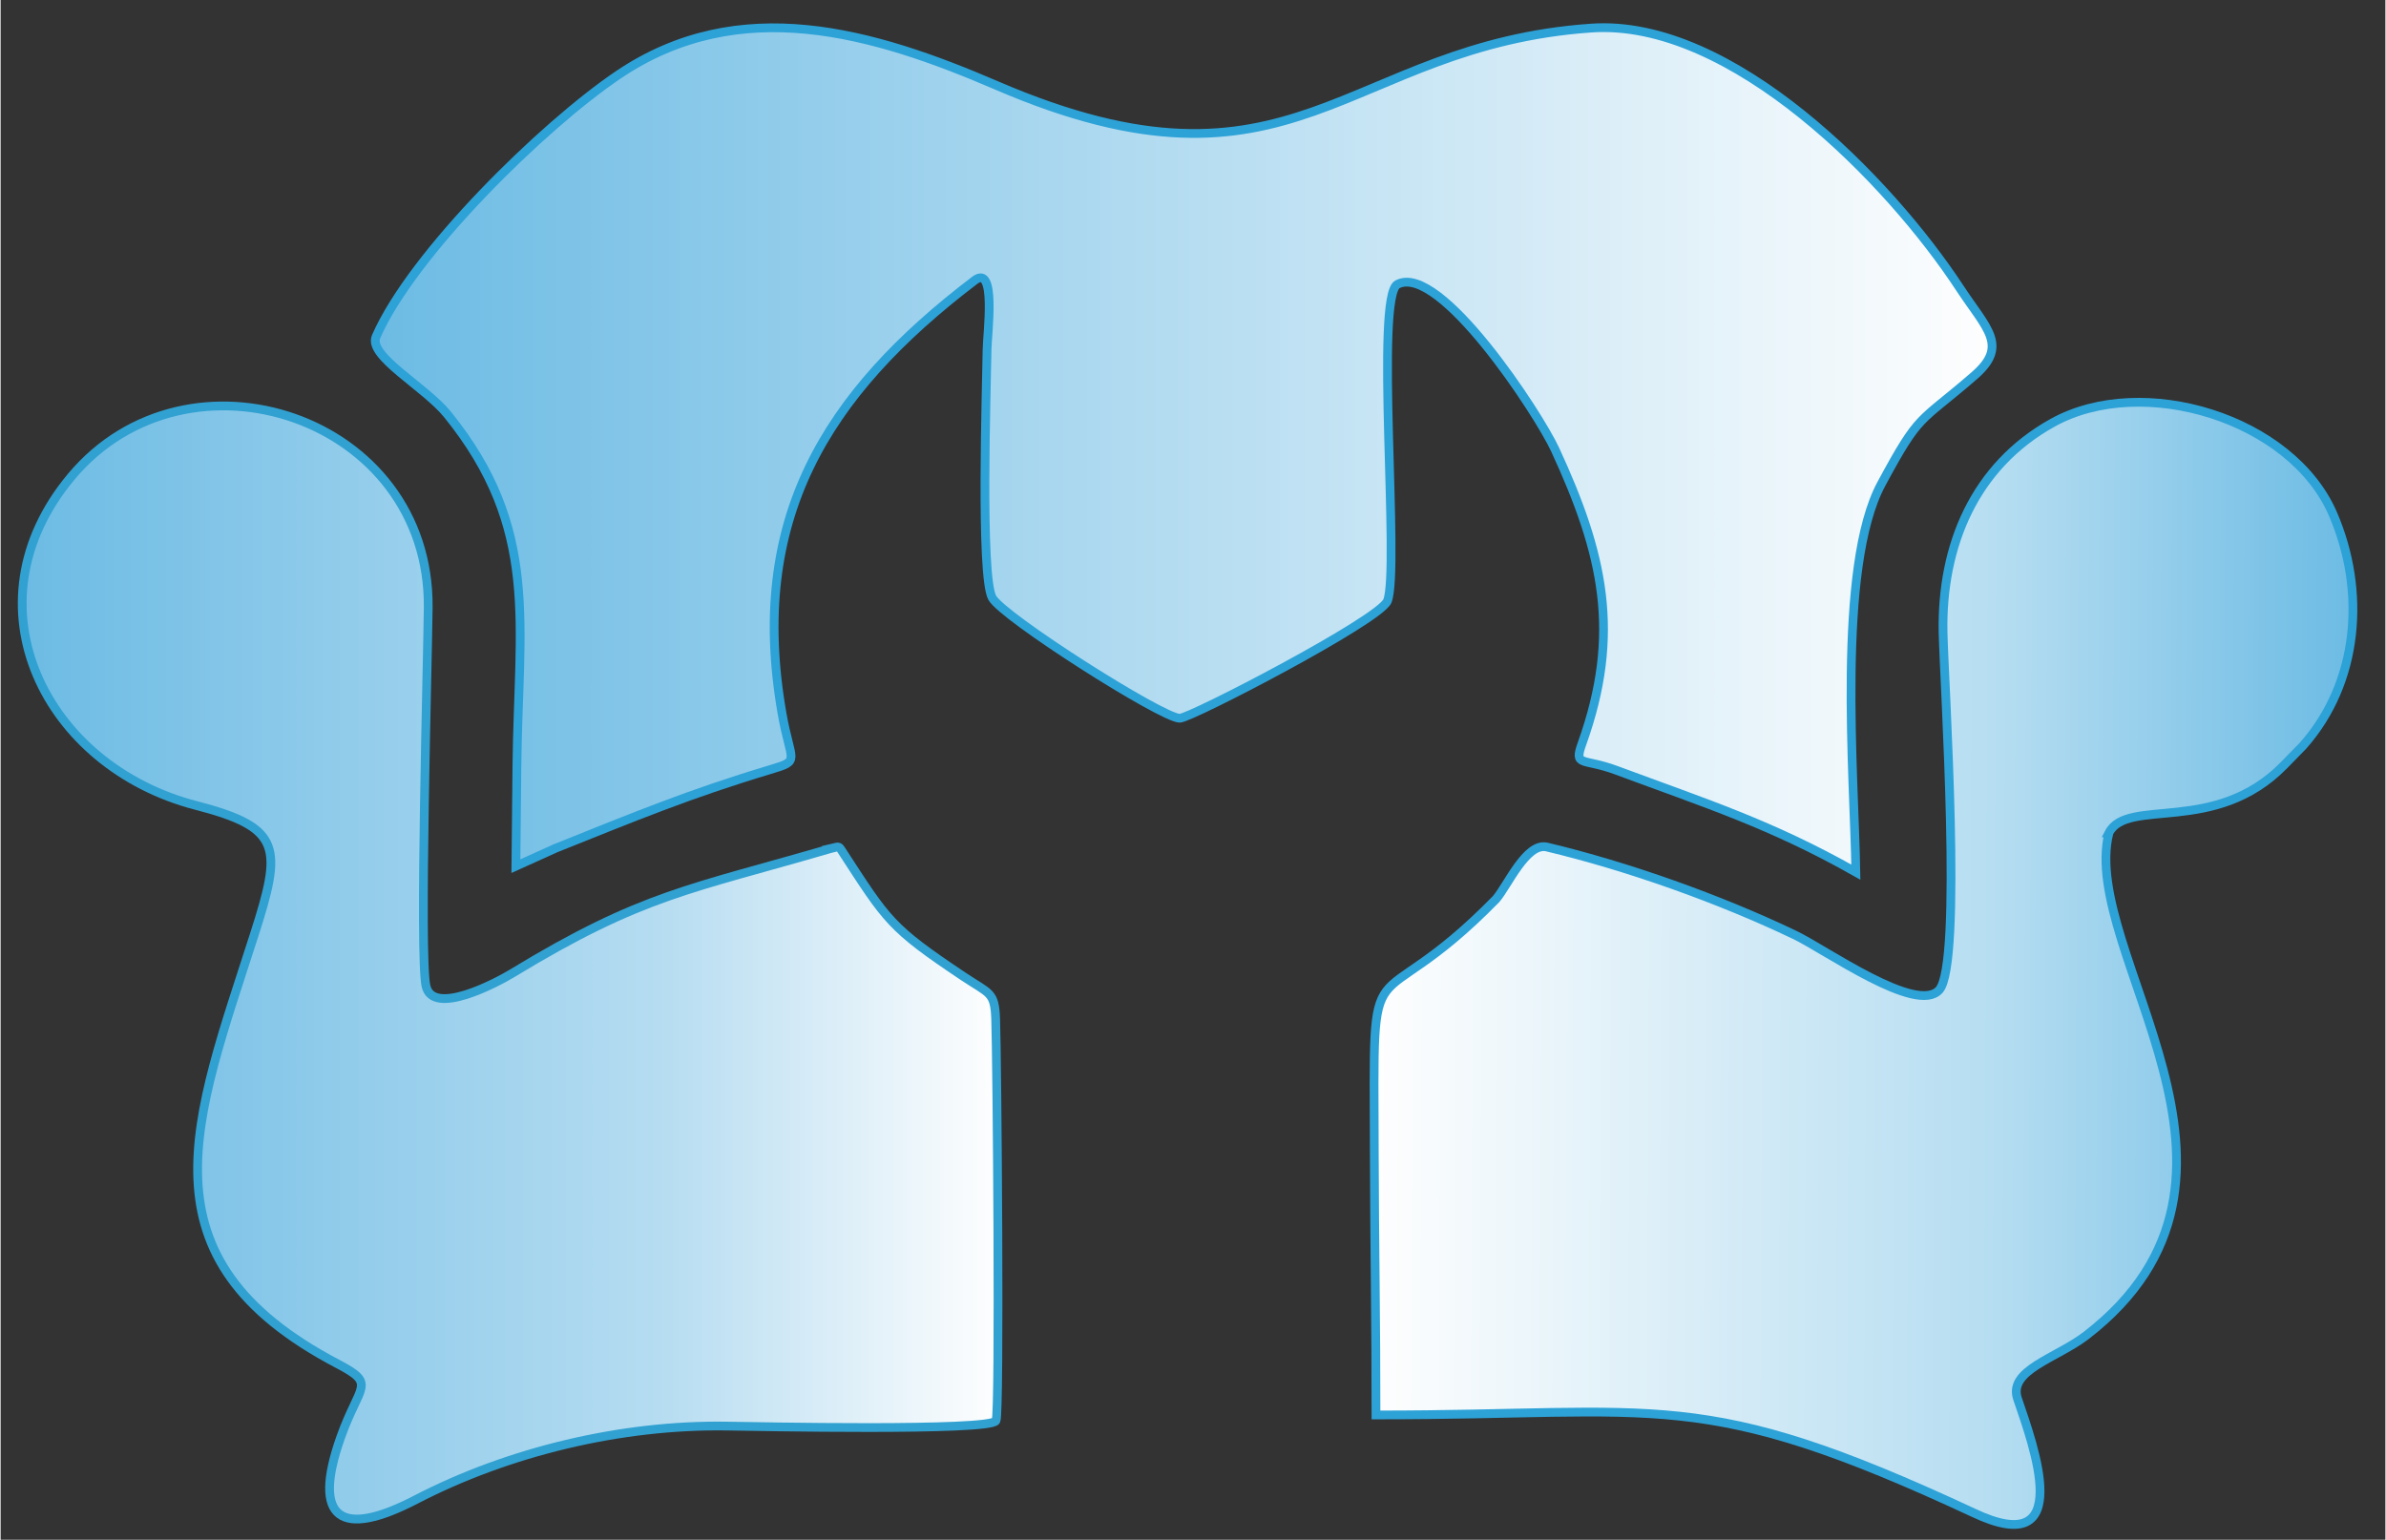 <?xml version="1.0" encoding="UTF-8"?> <!-- Creator: CorelDRAW --> <svg xmlns="http://www.w3.org/2000/svg" xmlns:xlink="http://www.w3.org/1999/xlink" xmlns:xodm="http://www.corel.com/coreldraw/odm/2003" xml:space="preserve" width="1134px" height="732px" style="shape-rendering:geometricPrecision; text-rendering:geometricPrecision; image-rendering:optimizeQuality; fill-rule:evenodd; clip-rule:evenodd" viewBox="0 0 1134 732.38"><rect x="0" y="0" width="1134" height="732.38" fill="#333333" stroke="none"/> <defs> <style type="text/css"> <![CDATA[ .str1 {stroke:#2DA2D7;stroke-width:4.17;stroke-miterlimit:22.926} .str0 {stroke:#31A1D1;stroke-width:4.17;stroke-miterlimit:22.926} .fil0 {fill:url(#id0)} .fil1 {fill:url(#id1)} .fil2 {fill:url(#id2)} ]]> </style> <linearGradient id="id0" gradientUnits="userSpaceOnUse" x1="10.27" y1="457.81" x2="474.28" y2="457.81"> <stop offset="0" style="stop-opacity:1; stop-color:#6CBBE4"></stop> <stop offset="0.651" style="stop-opacity:1; stop-color:#B5DCF1"></stop> <stop offset="1" style="stop-opacity:1; stop-color:#FEFEFE"></stop> </linearGradient> <linearGradient id="id1" gradientUnits="userSpaceOnUse" x1="178.15" y1="213.99" x2="946.97" y2="213.99"> <stop offset="0" style="stop-opacity:1; stop-color:#6CBBE4"></stop> <stop offset="1" style="stop-opacity:1; stop-color:#FEFEFE"></stop> </linearGradient> <linearGradient id="id2" gradientUnits="userSpaceOnUse" x1="653.35" y1="456.68" x2="1117.78" y2="458.82"> <stop offset="0" style="stop-opacity:1; stop-color:#FEFEFE"></stop> <stop offset="0.639" style="stop-opacity:1; stop-color:#B5DDF1"></stop> <stop offset="1" style="stop-opacity:1; stop-color:#6CBBE4"></stop> </linearGradient> </defs> <g id="Слой_x0020_1">  <path class="fil0 str0" d="M394.64 403.63c-66.28,19.34 -89.47,21.64 -151.28,59.26 -7.29,4.43 -38.06,20.88 -41.13,5.93 -3.13,-15.22 0.82,-152.51 1.1,-179.78 0.92,-90.82 -114.22,-128.84 -169.76,-62.29 -51.22,61.38 -11.98,137.91 59.34,156.35 41.04,10.62 40.97,20.02 27.72,61.41 -28.36,88.61 -56.47,153.76 39.66,204.22 18.7,9.82 10.4,9.57 1.43,34.89 -14.02,39.53 0.42,48 35.66,29.7 44.19,-22.96 97.87,-35.74 147.66,-35.02 13.32,0.19 125.52,2.53 128.29,-2.54 1.88,-3.45 0.52,-172.53 -0.17,-191.18 -0.47,-12.85 -2.83,-11.77 -15.4,-20.17 -34.81,-23.28 -36.12,-26.44 -57.86,-59.89 -1.52,-2.34 -1.26,-1.79 -5.26,-0.89z"></path> <path class="fil1 str1" d="M245.02 411.98l18.95 -8.56c37.01,-14.8 63.43,-25.8 101.9,-37.34 14.99,-4.49 9.78,-3.23 5.66,-26.99 -15.86,-91.48 20.02,-151.27 91.68,-205.76 10.38,-7.89 5.96,25.28 5.86,33 -0.23,17.72 -3.25,107.27 2.44,117.94 4.83,9.08 80.56,57.24 89.17,57.36 5.1,0.07 95.23,-46.74 98.78,-55.82 5.93,-15.16 -6.1,-145.02 4.81,-150.6 20.17,-10.32 67.16,61.79 74.91,78.58 22.87,49.54 31.6,87.36 12.79,139.94 -3.98,11.13 0.37,6.71 16.21,12.59 42.97,15.96 73.61,25.66 114.02,48.51 -0.74,-45.86 -9.25,-145.03 12.16,-184.73 18.53,-34.36 17.59,-28.35 44.2,-51.45 16.5,-14.33 5.8,-22.22 -7.02,-41.78 -33.19,-50.61 -108.32,-128.16 -175.12,-123.52 -117.36,8.15 -140.68,88.53 -282.78,27.31 -58.69,-25.28 -122.11,-44.03 -179.75,-5.18 -35.71,24.07 -98.06,85.07 -115.34,124.63 -4.02,9.22 23.24,23.79 33.92,36.98 44.15,54.5 33.72,99.25 33.03,167.71 -0.16,15.73 -0.32,31.45 -0.48,47.18z"></path> <path class="fil2 str1" d="M1002.53 396.15c8.79,-17.09 50.48,1.37 83.28,-32.23l9.02 -9.24c26.73,-30.17 29.97,-73.61 14.28,-110.1 -19.7,-45.82 -90.67,-67.13 -133.24,-43.56 -37.27,20.64 -53.03,58.54 -52.2,99.84 0.56,24.75 9.32,157.74 -1.84,170.02 -10.73,11.8 -53.9,-19.11 -68.67,-26.18 -35.77,-17.12 -79.46,-32.68 -118.09,-41.87 -9.64,-1.92 -18.34,18.18 -23.92,24.78 -61.52,62.88 -58.22,13.3 -57.94,121.43 0.1,41.34 0.85,82.57 0.8,123.97 136.2,0.08 154.17,-14.04 284.09,46.52 49.01,23.21 28.48,-32.2 20.99,-54.2 -4.66,-13.67 18.62,-19.33 32.67,-30.16 97.47,-75.2 -3.52,-181.97 10.77,-239.02z"></path> </g> </svg> 
